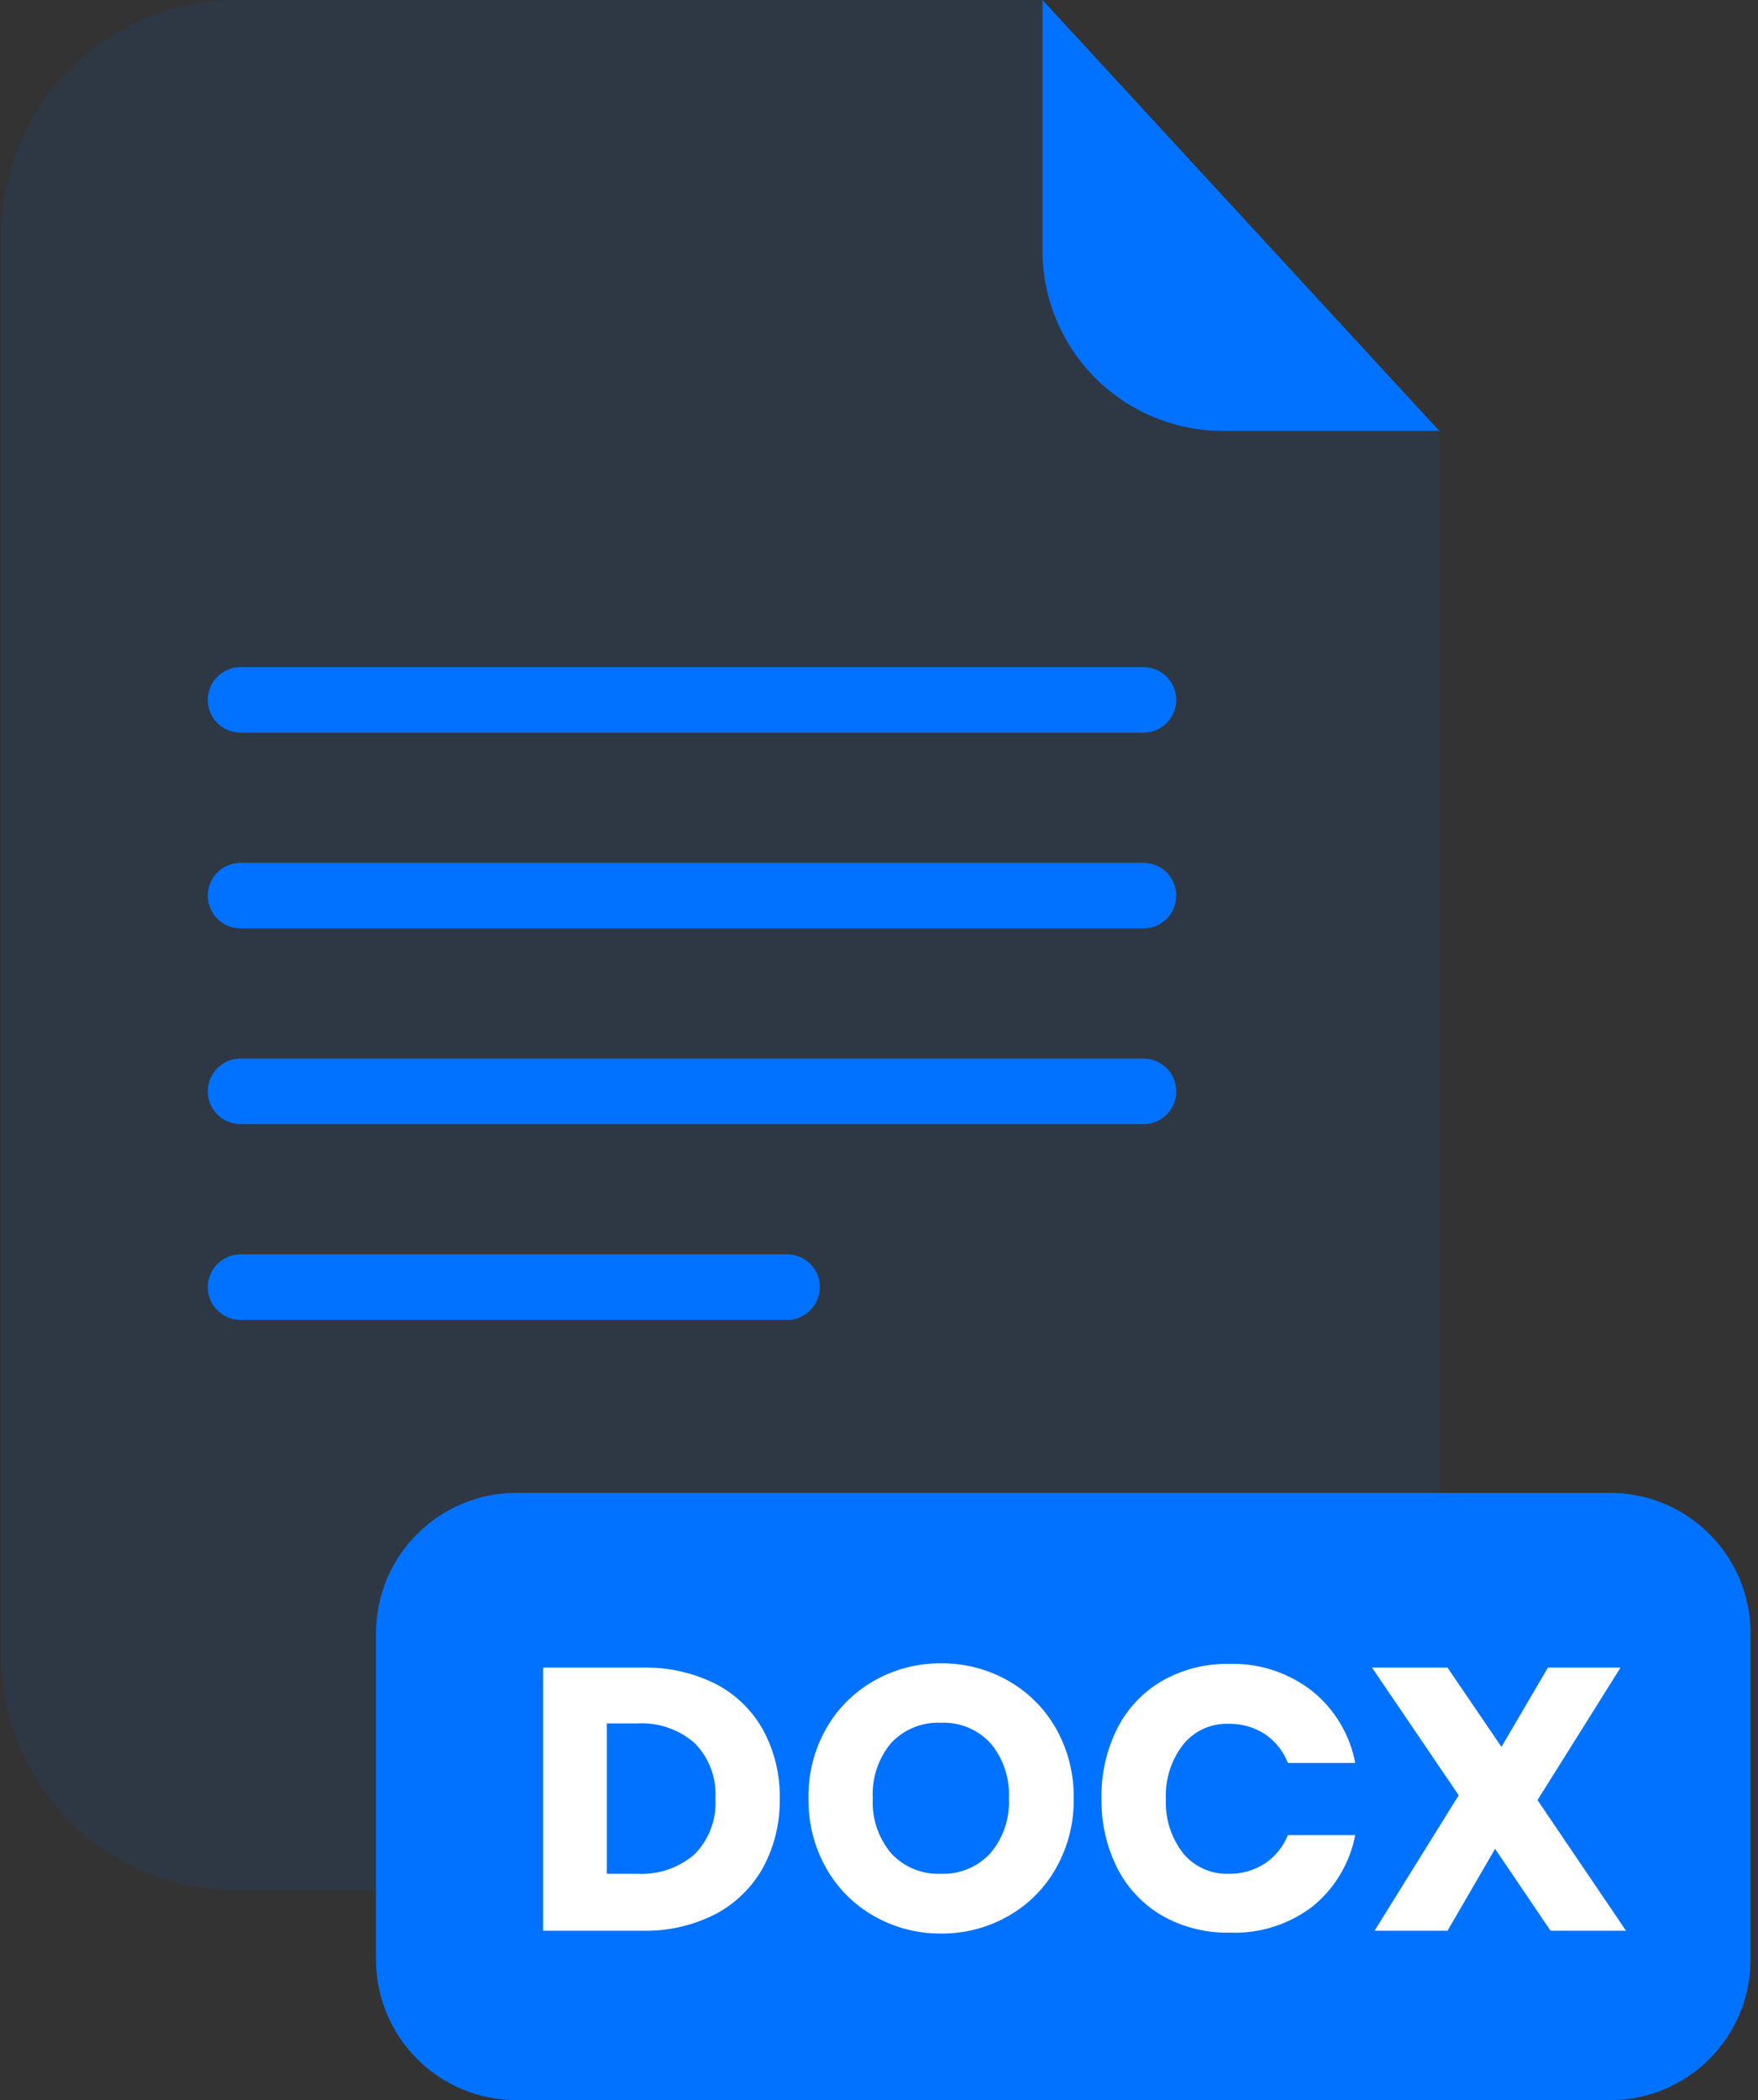<?xml version="1.0" encoding="UTF-8" standalone="no"?>
<svg viewBox="0 0 201 240" xmlns="http://www.w3.org/2000/svg">
	<rect x="0" y="0" width="201" height="240" fill="#333333" stroke="none"/>
	<g opacity="0.3">
		<path opacity="0.3" d="M139.81 49.25C134.343 49.245 129.101 47.07 125.235 43.205C121.369 39.339 119.195 34.097 119.19 28.63V1.85854e-06H27.06C23.525 -0.001 20.025 0.694 16.759 2.045C13.493 3.397 10.525 5.379 8.025 7.878C5.525 10.377 3.542 13.344 2.189 16.61C0.836 19.875 0.14 23.375 0.14 26.91V189.13C0.14 192.665 0.836 196.165 2.189 199.43C3.542 202.696 5.525 205.663 8.025 208.162C10.525 210.661 13.493 212.643 16.759 213.994C20.025 215.346 23.525 216.041 27.06 216.04H137.66C144.797 216.04 151.642 213.205 156.688 208.158C161.735 203.112 164.57 196.267 164.57 189.13V49.25H139.81Z" fill="#0072FF"/>
	</g>
	<path d="M164.57 49.25H139.81C134.343 49.245 129.101 47.07 125.235 43.205C121.369 39.339 119.195 34.097 119.19 28.63V0L164.57 49.25Z" fill="#0072FF"/>
	<path d="M130.74 83.73H27.5C26.508 83.73 25.557 83.336 24.855 82.635C24.154 81.933 23.76 80.982 23.76 79.99C23.759 79.498 23.855 79.011 24.042 78.556C24.229 78.101 24.505 77.687 24.852 77.339C25.199 76.99 25.612 76.714 26.066 76.526C26.521 76.337 27.008 76.24 27.5 76.24H130.74C131.735 76.24 132.688 76.635 133.392 77.338C134.095 78.042 134.49 78.995 134.49 79.99C134.487 80.983 134.091 81.934 133.388 82.635C132.685 83.336 131.733 83.73 130.74 83.73Z" fill="#0072FF"/>
	<path d="M130.74 106.1H27.5C26.508 106.1 25.557 105.706 24.855 105.005C24.154 104.303 23.76 103.352 23.76 102.36C23.759 101.868 23.855 101.381 24.042 100.926C24.229 100.471 24.505 100.057 24.852 99.709C25.199 99.361 25.612 99.084 26.066 98.896C26.521 98.707 27.008 98.61 27.5 98.61H130.74C131.735 98.61 132.688 99.005 133.392 99.708C134.095 100.412 134.49 101.366 134.49 102.36C134.487 103.353 134.091 104.304 133.388 105.005C132.685 105.706 131.733 106.1 130.74 106.1Z" fill="#0072FF"/>
	<path d="M130.74 128.47H27.5C27.008 128.47 26.521 128.373 26.066 128.184C25.612 127.996 25.199 127.719 24.852 127.371C24.505 127.023 24.229 126.609 24.042 126.154C23.855 125.699 23.759 125.212 23.76 124.72C23.76 123.728 24.154 122.777 24.855 122.075C25.557 121.374 26.508 120.98 27.5 120.98H130.74C131.733 120.98 132.685 121.374 133.388 122.075C134.091 122.776 134.487 123.727 134.49 124.72C134.49 125.715 134.095 126.668 133.392 127.372C132.688 128.075 131.735 128.47 130.74 128.47Z" fill="#0072FF"/>
	<path d="M90 150.84H27.5C27.008 150.84 26.521 150.743 26.066 150.554C25.612 150.366 25.199 150.089 24.852 149.741C24.505 149.393 24.229 148.979 24.042 148.524C23.855 148.07 23.759 147.582 23.76 147.09C23.76 146.098 24.154 145.147 24.855 144.445C25.557 143.744 26.508 143.35 27.5 143.35H90C90.992 143.35 91.943 143.744 92.644 144.445C93.346 145.147 93.74 146.098 93.74 147.09C93.741 147.582 93.645 148.07 93.458 148.524C93.271 148.979 92.996 149.393 92.648 149.741C92.301 150.089 91.888 150.366 91.434 150.554C90.979 150.743 90.492 150.84 90 150.84Z" fill="#0072FF"/>
	<path d="M184.09 170.61H59.05C50.18 170.61 42.99 177.8 42.99 186.67V223.95C42.99 232.82 50.18 240.01 59.05 240.01H184.09C192.96 240.01 200.15 232.82 200.15 223.95V186.67C200.15 177.8 192.96 170.61 184.09 170.61Z" fill="#0072FF"/>
	<path d="M87.26 213.4C86.005 215.671 84.114 217.527 81.82 218.74C79.235 220.062 76.362 220.718 73.46 220.65H62.1V190.58H73.46C76.364 190.509 79.241 191.151 81.84 192.45C84.127 193.637 86.013 195.474 87.26 197.73C88.553 200.13 89.204 202.824 89.15 205.55C89.201 208.285 88.551 210.988 87.26 213.4ZM79.44 211.89C80.253 211.055 80.883 210.061 81.289 208.969C81.695 207.877 81.87 206.713 81.8 205.55C81.87 204.389 81.696 203.225 81.29 202.135C80.883 201.045 80.253 200.052 79.44 199.22C77.618 197.622 75.238 196.81 72.82 196.96H69.38V214.14H72.82C75.236 214.288 77.614 213.48 79.44 211.89Z" fill="white"/>
	<path d="M115.29 192.09C117.578 193.389 119.469 195.287 120.76 197.58C122.113 200.001 122.803 202.737 122.76 205.51C122.811 208.29 122.12 211.034 120.76 213.46C119.472 215.763 117.576 217.669 115.28 218.97C112.942 220.305 110.292 220.995 107.6 220.97C104.908 220.995 102.258 220.305 99.92 218.97C97.624 217.669 95.728 215.763 94.44 213.46C93.08 211.034 92.389 208.29 92.44 205.51C92.388 202.736 93.079 199.998 94.44 197.58C95.735 195.287 97.629 193.389 99.92 192.09C102.258 190.755 104.908 190.065 107.6 190.09C110.295 190.066 112.948 190.756 115.29 192.09ZM101.89 199.19C100.415 200.955 99.664 203.213 99.79 205.51C99.664 207.797 100.415 210.047 101.89 211.8C102.609 212.581 103.489 213.195 104.471 213.599C105.452 214.004 106.51 214.188 107.57 214.14C108.627 214.184 109.68 213.997 110.658 213.593C111.635 213.189 112.513 212.577 113.23 211.8C114.712 210.05 115.471 207.8 115.35 205.51C115.47 203.223 114.72 200.976 113.25 199.22C112.532 198.438 111.651 197.824 110.67 197.42C109.688 197.015 108.63 196.831 107.57 196.88C106.512 196.831 105.457 197.013 104.476 197.412C103.496 197.81 102.613 198.417 101.89 199.19Z" fill="white"/>
	<path d="M150.08 193.3C152.616 195.364 154.341 198.257 154.95 201.47H147.25C146.731 200.139 145.821 198.995 144.64 198.19C143.395 197.38 141.935 196.965 140.45 197C139.47 196.969 138.495 197.163 137.602 197.569C136.709 197.975 135.921 198.581 135.3 199.34C133.908 201.122 133.199 203.342 133.3 205.6C133.198 207.849 133.908 210.06 135.3 211.83C135.926 212.581 136.716 213.18 137.608 213.58C138.501 213.981 139.472 214.172 140.45 214.14C141.935 214.18 143.397 213.764 144.64 212.95C145.814 212.159 146.724 211.034 147.25 209.72H154.95C154.331 212.923 152.608 215.808 150.08 217.87C147.36 219.947 144 221.008 140.58 220.87C137.886 220.927 135.226 220.257 132.88 218.93C130.685 217.654 128.904 215.772 127.75 213.51C126.507 211.029 125.886 208.284 125.94 205.51C125.887 202.736 126.508 199.991 127.75 197.51C128.904 195.248 130.685 193.366 132.88 192.09C135.226 190.763 137.886 190.093 140.58 190.15C144.017 190.059 147.378 191.173 150.08 193.3Z" fill="white"/>
	<path d="M177.28 220.65L170.94 211.29L165.5 220.65H157.16L166.78 205.17L156.87 190.58H165.5L171.67 199.64L176.98 190.58H185.28L175.79 205.72L185.91 220.65H177.28Z" fill="white"/>
</svg>
